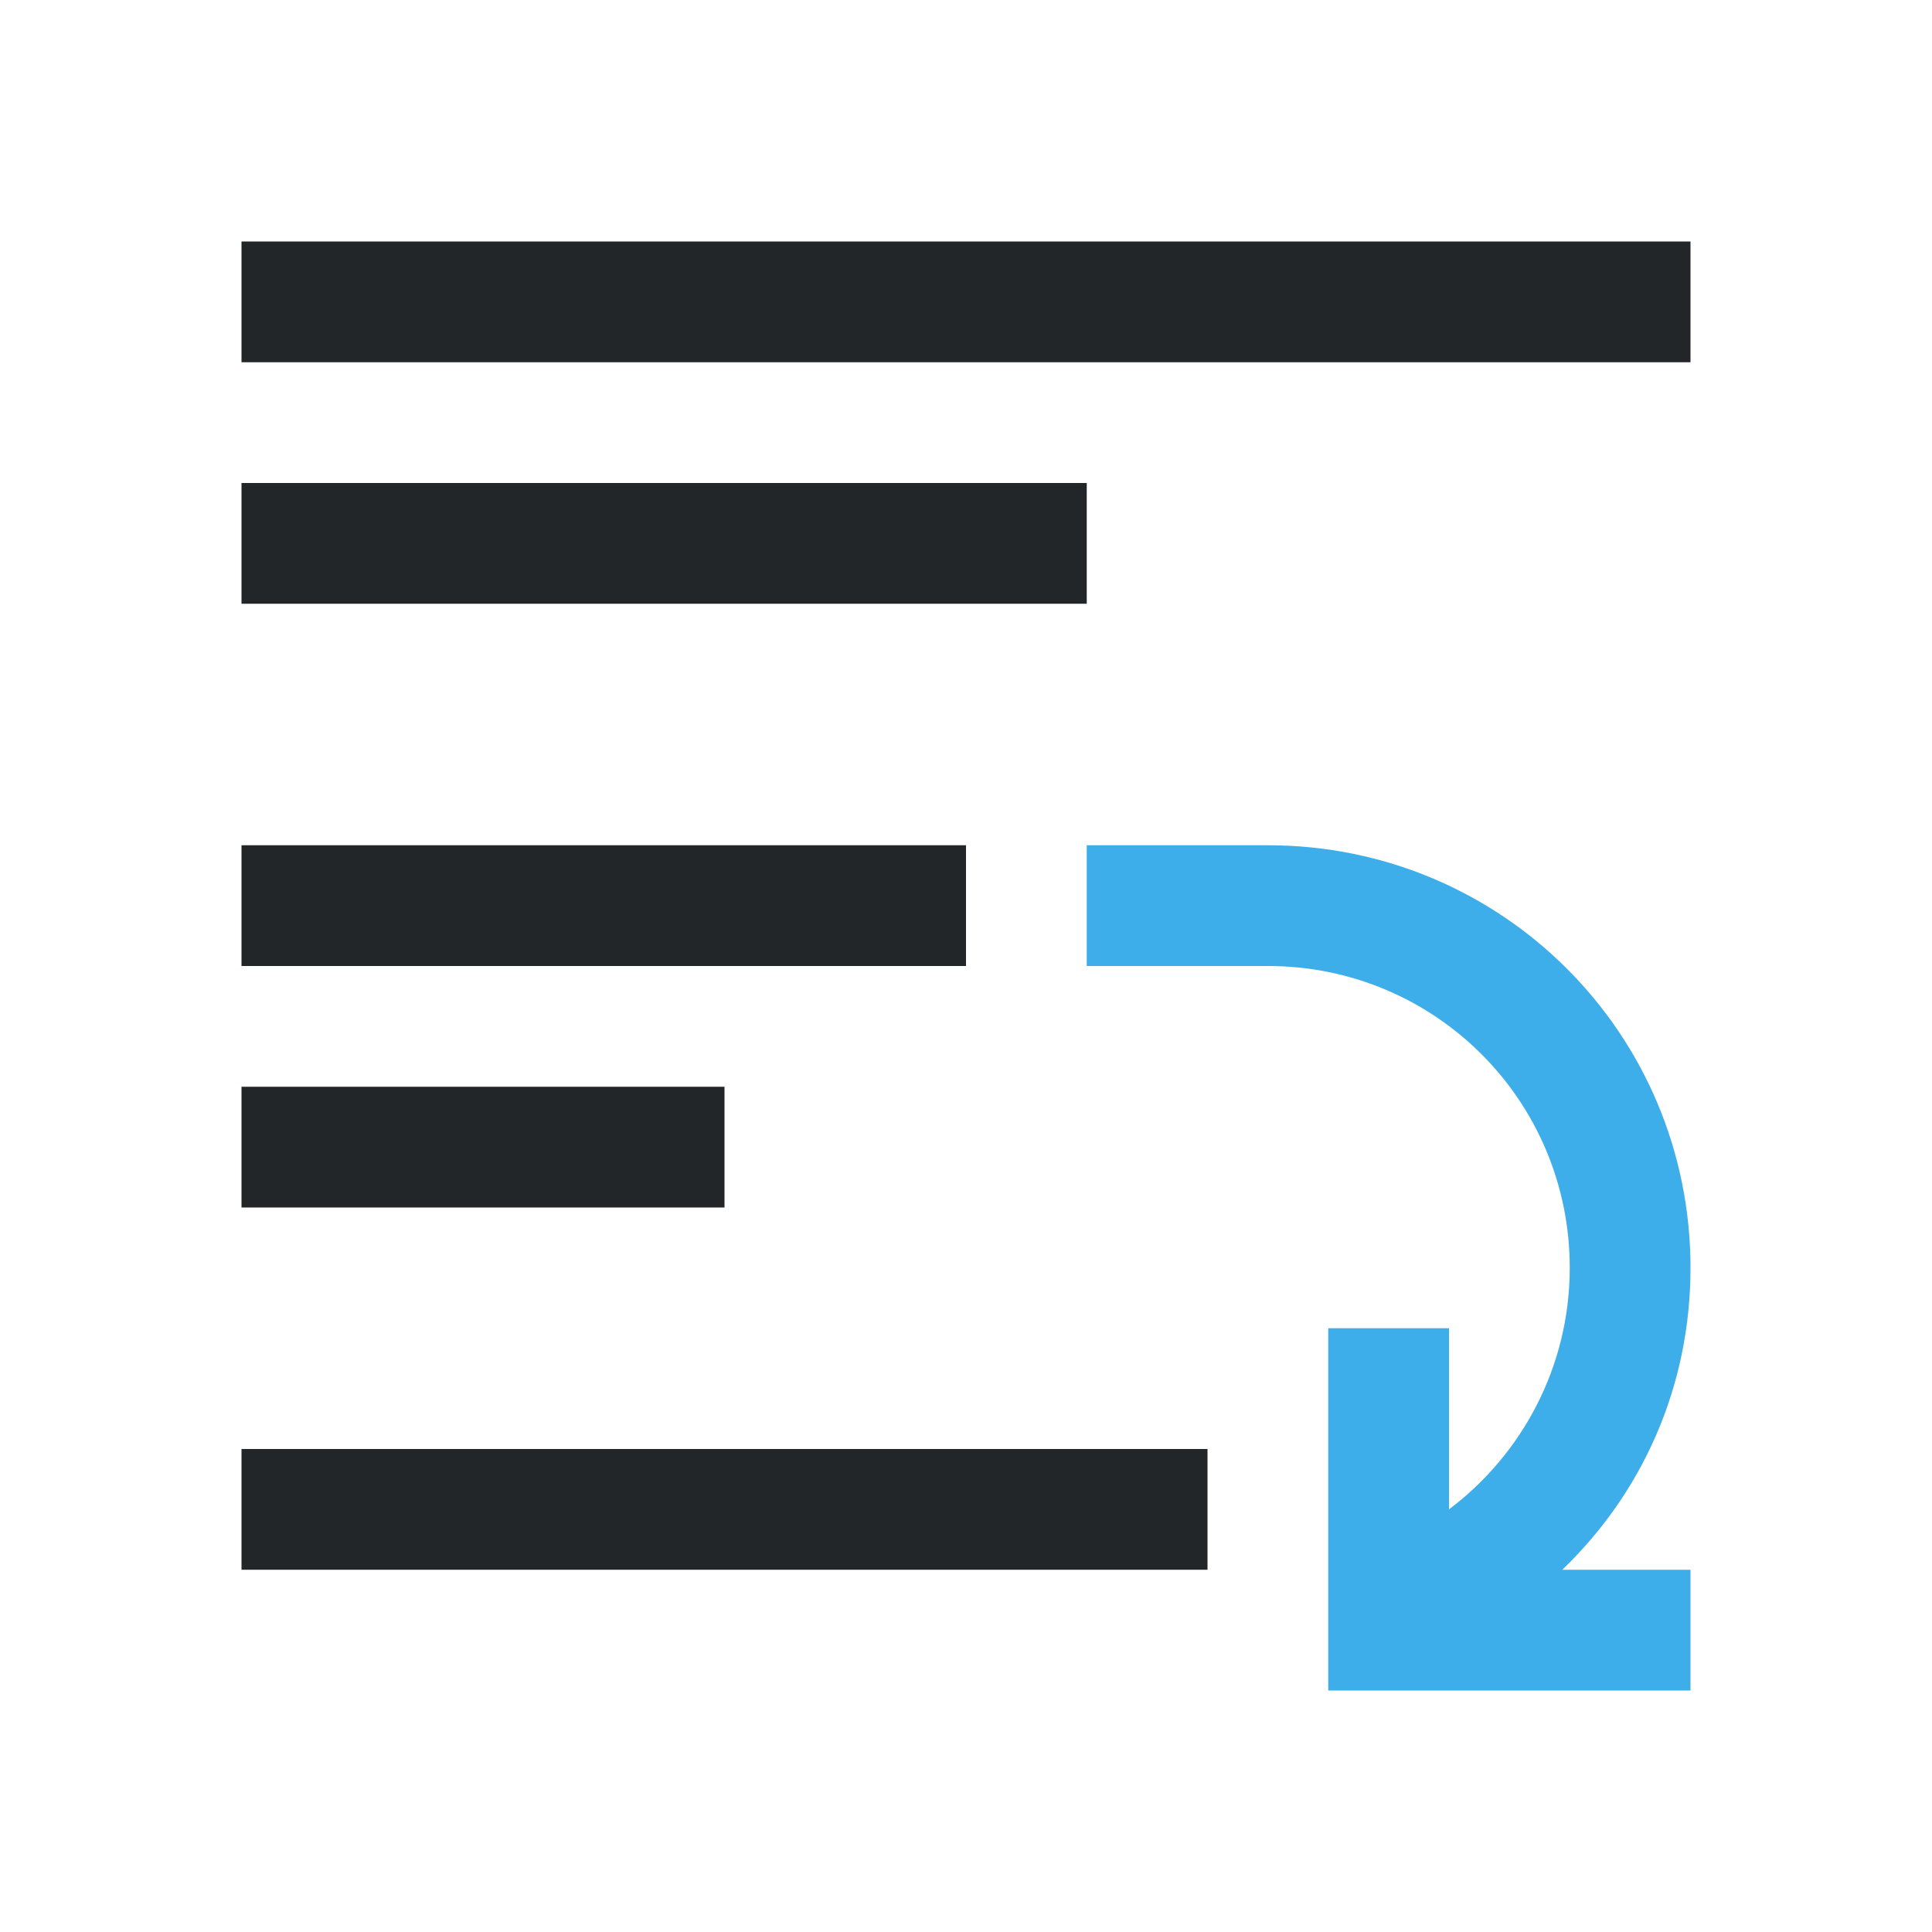<svg viewBox="0 0 16 16" xmlns="http://www.w3.org/2000/svg"><path d="m2 2v1h12v-1zm0 2v1h7v-1zm0 3v1h6v-1zm0 2v1h4v-1zm0 3v1h8v-1z" fill="#232629"/><path d="m9 7v1h1 .5c1.385 0 2.5 1.115 2.5 2.5 0 .819-.396 1.545-1 2v-1.5h-1v1.938.062.938.062h1 2v-1h-1.062c.658-.632 1.062-1.51 1.062-2.5 0-1.939-1.561-3.5-3.5-3.5h-.5z" fill="#3daee9"/></svg>